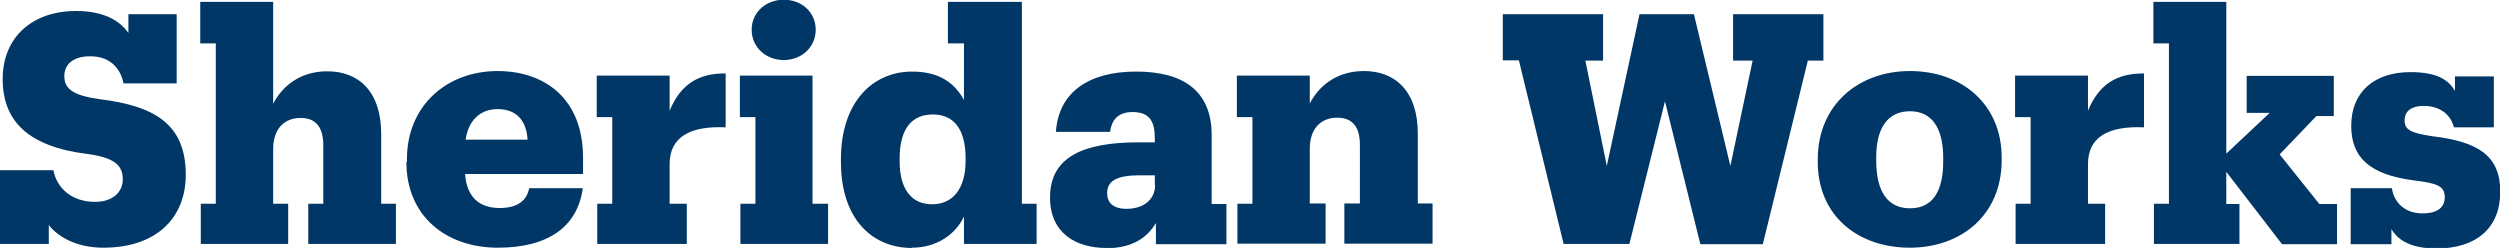 <svg id="a" xmlns="http://www.w3.org/2000/svg" viewBox="0 0 93.26 9.25"><defs><style>.b{fill:#003767}</style></defs><path class="b" d="M1.82 8.38v.72H0V6.35h1.99c.13.65.66 1.18 1.56 1.18.65 0 1.03-.36 1.03-.84 0-.53-.32-.8-1.27-.94C1.03 5.48.1 4.5.1 2.95S1.19.41 2.84.41c1.03 0 1.63.36 1.95.82v-.7h1.8v2.58H4.61C4.48 2.5 4.07 2.1 3.36 2.1c-.61 0-.96.28-.96.74s.3.72 1.32.86c2.02.25 3.21.91 3.21 2.82 0 1.55-1.03 2.72-3.08 2.72-.94 0-1.67-.37-2.04-.86ZM7.49 9.1V7.6h.56V1.62h-.58V.07h2.72v3.8c.32-.62.97-1.21 2.02-1.21 1.16 0 2.01.74 2.01 2.34v2.6h.55v1.5H11.5V7.6h.56V5.42c0-.68-.28-1.02-.85-1.02s-1.02.37-1.02 1.16V7.6h.56v1.5H7.48ZM15.18 6.04v-.1c0-2.01 1.5-3.29 3.38-3.29 1.71 0 3.19.98 3.19 3.24v.6h-4.4c.06.86.53 1.27 1.29 1.27.72 0 1.02-.32 1.1-.74h2c-.19 1.42-1.27 2.22-3.17 2.22s-3.41-1.15-3.41-3.2Zm4.5-.83c-.04-.71-.41-1.14-1.12-1.14-.65 0-1.09.43-1.19 1.14h2.3ZM22.28 9.1V7.6h.56V4.37h-.58V2.82h2.72v1.31c.4-.97 1.06-1.4 2.09-1.39v2.01c-1.34-.06-2.09.37-2.09 1.37V7.6h.64v1.5h-3.35ZM27.62 9.1V7.6h.56V4.37h-.58V2.82h2.71V7.6h.58v1.5h-3.27Zm.42-7.99c0-.64.52-1.12 1.2-1.12s1.19.48 1.19 1.12-.52 1.13-1.19 1.13-1.2-.48-1.2-1.13ZM34.02 9.25c-1.45 0-2.65-1.04-2.65-3.21v-.1c0-2.14 1.19-3.27 2.66-3.27 1 0 1.58.42 1.93 1.06V1.62h-.6V.07h2.76V7.6h.55v1.5h-2.71V8.08c-.31.65-1 1.16-1.94 1.16Zm2-3.25v-.1c0-1.07-.43-1.63-1.22-1.63s-1.24.54-1.24 1.64v.1c0 1.07.46 1.61 1.21 1.61s1.25-.55 1.25-1.62ZM41.27 9.25c-1.13 0-2.1-.55-2.1-1.88 0-1.52 1.24-2.06 3.31-2.06h.6v-.13c0-.62-.17-1-.83-1-.58 0-.79.34-.84.74h-2.02c.1-1.52 1.28-2.25 2.99-2.25s2.82.68 2.82 2.37v2.57h.55v1.5h-2.63v-.79c-.31.52-.85.94-1.86.94Zm1.81-2.35v-.36h-.56c-.85 0-1.22.2-1.22.67 0 .34.22.58.72.58.61 0 1.07-.32 1.07-.89ZM46.16 9.1V7.6h.56V4.37h-.58V2.82h2.72v1.04c.32-.62.97-1.21 2.02-1.21 1.16 0 2.01.74 2.01 2.34v2.6h.55v1.5h-3.29v-1.5h.58V5.41c0-.68-.28-1.02-.85-1.02s-1.02.37-1.02 1.16v2.04h.59v1.5h-3.3ZM60.79 9.1h-2.46l-1.67-6.85h-.6V.53h3.74v1.73h-.66l.8 3.93L61.16.53h2.03l1.36 5.66.83-3.93h-.73V.53h3.37v1.73h-.58l-1.68 6.85h-2.33l-1.32-5.33-1.33 5.33ZM67.81 6.04v-.1c0-2.01 1.5-3.29 3.44-3.29s3.42 1.24 3.42 3.23v.1c0 2.04-1.51 3.26-3.43 3.26s-3.43-1.18-3.43-3.2ZM72.49 6v-.1c0-1.14-.43-1.75-1.24-1.75s-1.26.59-1.26 1.73v.1c0 1.16.42 1.79 1.26 1.79s1.24-.62 1.24-1.76ZM75.19 9.1V7.6h.56V4.37h-.58V2.82h2.72v1.31c.4-.97 1.06-1.4 2.09-1.39v2.01c-1.34-.06-2.09.37-2.09 1.37V7.6h.64v1.5h-3.35ZM83.55 9.1h-3.2V7.6h.56V1.62h-.58V.07h2.72v5.66l1.62-1.52h-.86V2.83h3.25v1.5h-.65l-1.37 1.43 1.48 1.85h.66v1.5h-2.05l-2.08-2.7v1.2h.49v1.5ZM89.21 8.53v.58h-1.52V7.02h1.54c.06.5.46.94 1.13.94.58 0 .84-.23.84-.61 0-.42-.32-.52-1.15-.62-1.69-.22-2.34-.88-2.34-2.04 0-1.25.85-2 2.21-2 1.08 0 1.45.35 1.66.7v-.54h1.45v1.9h-1.49c-.12-.5-.55-.8-1.13-.8-.43 0-.71.18-.71.54s.25.47 1.02.59c1.7.2 2.55.71 2.55 2.07s-.9 2.12-2.38 2.12c-1.13 0-1.51-.44-1.68-.72Z"/></svg>
